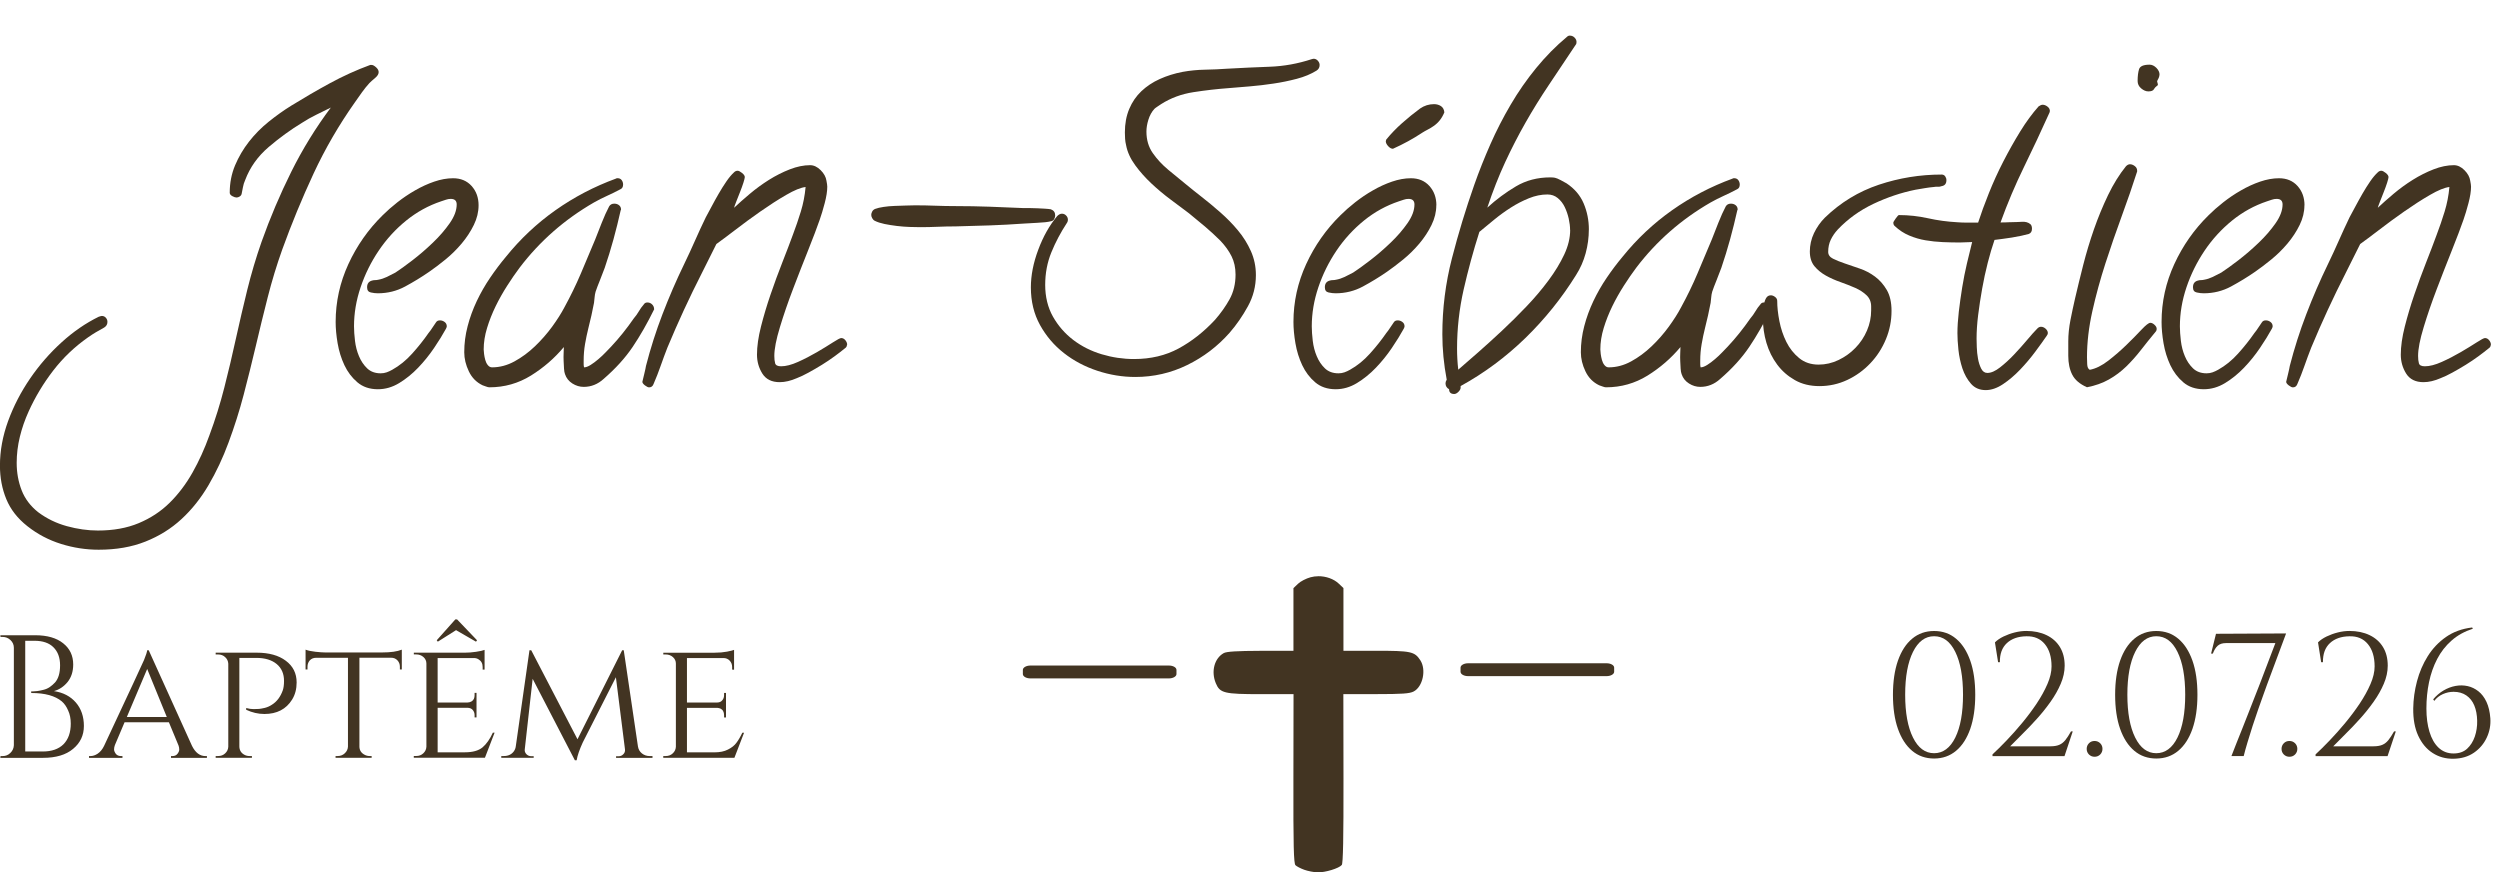 <?xml version="1.0" encoding="UTF-8"?><svg id="svg1" xmlns="http://www.w3.org/2000/svg" viewBox="0 0 582.61 203.3" fill="#423422"><path id="path1" d="M307.2,134.29c-.6,0-1.21.08-1.79.24-1.01.27-2.33.95-2.91,1.51l-1.07,1.02v14.61h-7.67c-5.49.02-7.92.17-8.57.53-2.19,1.21-3,4.29-1.85,7.03.96,2.3,1.95,2.54,10.51,2.54h7.6l-.03,19.68c-.03,15.69.07,19.78.48,20.18.28.28,1.2.76,2.06,1.07s2.26.58,3.13.6c1.8.03,4.95-.94,5.6-1.72.31-.37.42-6.26.4-20.17l-.03-19.65h7.6c6.14,0,7.83-.12,8.78-.61,2.15-1.11,2.99-5.1,1.55-7.29-1.34-2.03-2.17-2.2-10.38-2.2h-7.53v-14.61l-1.07-1.02c-1.19-1.13-3-1.76-4.82-1.75h0ZM106.11,144.35l-4.33,4.86.25.33,4.25-2.69,4.65,2.69.24-.33-4.65-4.86h-.41ZM.08,148.02l.04.41h.49c.71,0,1.32.25,1.84.74.52.49.78,1.09.78,1.8v22.7c-.03.71-.3,1.31-.82,1.8-.49.49-1.09.73-1.8.73H.12l-.04.41h9.96c2.99,0,5.32-.69,6.98-2.08,1.69-1.39,2.53-3.17,2.53-5.35s-.63-4.03-1.88-5.47c-1.25-1.44-2.95-2.33-5.1-2.65,1.25-.35,2.31-1.06,3.18-2.12.87-1.09,1.31-2.45,1.31-4.08,0-2.07-.78-3.71-2.33-4.94-1.55-1.25-3.73-1.88-6.53-1.88H.08ZM5.88,149.33h2.16c1.93,0,3.4.5,4.41,1.51,1.03,1.01,1.55,2.41,1.55,4.21s-.39,3.1-1.18,4c-.38.41-.79.76-1.22,1.06-.44.3-.93.52-1.47.65-.54.14-1.03.23-1.47.29-.44.05-.78.08-1.02.08h-.37v.37h.04c3.16,0,5.53.65,7.1,1.96.6.52,1.09,1.22,1.47,2.12.41.87.61,1.89.61,3.06,0,2.07-.57,3.67-1.71,4.82-1.14,1.12-2.75,1.67-4.82,1.67h-4.08v-25.8ZM71.21,151.41v4.61h.45v-.65c0-.57.18-1.06.53-1.47.38-.41.88-.61,1.51-.61h7.39v20.7c-.03.6-.27,1.12-.73,1.55-.46.44-1.02.65-1.67.65h-.49v.41h8.41v-.41h-.45c-.44,0-.83-.1-1.18-.29-.79-.41-1.2-1.03-1.22-1.88v-20.74h7.39c.6,0,1.09.2,1.47.61s.57.9.57,1.47v.65h.45v-4.61c-1.09.44-2.61.65-4.57.65h-13.31c-.49,0-1.24-.05-2.25-.16-.98-.11-1.74-.27-2.29-.49ZM112.93,151.45c-.38.16-1.05.31-2,.45-.93.14-1.78.2-2.57.2h-11.92v.41h.57c.65,0,1.21.2,1.67.61.46.41.69.91.69,1.51v19.39c-.03.6-.27,1.12-.74,1.55-.44.41-.98.61-1.63.61h-.57v.41h16.58l2.25-5.84h-.41c-.68,1.5-1.48,2.64-2.41,3.43-.93.76-2.29,1.14-4.08,1.14h-6.37v-10.37h7.06c.49.03.87.2,1.14.53.27.33.41.72.41,1.18v.53h.45v-5.72h-.45v.53c0,.3-.05.59-.16.86-.27.54-.78.83-1.51.86h-6.94v-10.37h8.45c.41,0,.76.1,1.06.29.65.38.98.98.98,1.8v.61h.45v-4.61ZM171.07,151.45c-.24.11-.79.24-1.63.41-.84.16-1.82.25-2.94.25h-11.92v.41h.57c.65,0,1.21.2,1.67.61s.69.91.69,1.51v19.39c-.03.6-.27,1.12-.74,1.55-.44.41-.98.61-1.63.61h-.57v.41h16.58l2.25-5.84h-.41c-.46.98-.93,1.77-1.39,2.37-.44.6-1.09,1.12-1.96,1.55-.84.44-1.89.65-3.14.65h-6.41v-10.37h7.1c.24.03.48.08.69.16.57.27.86.79.86,1.55v.53h.45v-5.72h-.45v.53c0,.49-.15.9-.45,1.22-.27.33-.68.49-1.22.49h-6.98v-10.37h8.49c.6,0,1.09.2,1.47.61s.57.9.57,1.47v.61l.45.04v-4.65ZM34.3,151.53c-.03.38-.27,1.14-.74,2.29-.24.6-3.35,7.27-9.31,20.01-.38.79-.87,1.39-1.47,1.8-.57.38-1.14.57-1.71.57h-.33v.41h7.8v-.41h-.33c-.54,0-.95-.18-1.22-.53-.27-.38-.41-.72-.41-1.02,0-.33.07-.67.2-1.02l2.25-5.31h10.33l2.25,5.43c.11.3.16.61.16.94,0,.3-.14.63-.41.98-.27.35-.67.53-1.18.53h-.33v.41h8.37v-.41h-.33c-1.31,0-2.35-.79-3.14-2.37l-10.09-22.29h-.37ZM123.39,151.53l-3.18,22.33c-.05.49-.22.91-.49,1.27-.54.71-1.31,1.06-2.29,1.06h-.61v.41h7.55v-.37h-.57c-.44,0-.82-.16-1.14-.49-.3-.33-.42-.69-.37-1.1l1.84-16.45,9.84,18.99h.41c.19-1.12.67-2.5,1.43-4.16l7.72-15.19,2.12,16.82c.05.44-.08.82-.41,1.14-.3.3-.65.45-1.06.45h-.61v.37h8.49v-.41h-.61c-.71,0-1.32-.2-1.84-.61s-.83-.95-.94-1.63l-3.31-22.42h-.37l-10.41,20.74-10.78-20.74h-.41ZM50.26,152.11v.41h.57c.65,0,1.2.2,1.63.61.46.41.71.93.74,1.55v19.35c-.03.6-.27,1.12-.74,1.55-.44.41-.98.61-1.63.61h-.57v.41h8.45v-.41h-.57c-.44,0-.83-.1-1.18-.29-.76-.41-1.16-1.05-1.18-1.92v-20.66h3.96c2.01,0,3.59.48,4.74,1.43,1.14.95,1.71,2.26,1.71,3.92,0,.93-.1,1.66-.29,2.21-.54,1.52-1.39,2.64-2.53,3.35-.49.33-1.03.57-1.63.73-.6.14-1.06.22-1.39.25-.33.03-.75.04-1.27.04s-1.09-.08-1.71-.25v.41c1.39.65,2.8.98,4.25.98,2.91,0,5.06-1.12,6.45-3.35.71-1.14,1.06-2.48,1.06-4,0-2.12-.84-3.81-2.53-5.06-1.66-1.25-3.92-1.88-6.78-1.88h-9.55ZM342.14,154.57c-.98,0-1.77.46-1.77,1.02v.96c0,.57.79,1.02,1.77,1.02h32.26c.98,0,1.77-.46,1.77-1.02v-.96c0-.57-.79-1.02-1.77-1.02h-32.26ZM240.14,155.1c-.98,0-1.77.46-1.77,1.02v.96c0,.57.79,1.02,1.77,1.02h32.26c.98,0,1.77-.46,1.77-1.02v-.96c0-.57-.79-1.02-1.77-1.02h-32.26ZM34.3,155.9l4.57,11.19h-9.31l4.74-11.19Z"/><g id="text1-8-8" isolation="isolate"><g isolation="isolate"><path d="M88.24,16.84c0,.43-.28.88-.84,1.35-.56.46-.99.85-1.3,1.16-.62.68-1.21,1.41-1.76,2.18-.56.77-1.11,1.56-1.67,2.37-3.71,5.26-6.91,10.78-9.6,16.56-2.69,5.79-5.12,11.68-7.29,17.68-1.3,3.65-2.43,7.36-3.39,11.14-.96,3.77-1.89,7.56-2.78,11.37-.9,3.81-1.84,7.59-2.83,11.37-.99,3.77-2.17,7.48-3.53,11.14-1.3,3.53-2.85,6.82-4.64,9.88-1.79,3.06-3.9,5.71-6.31,7.93-2.41,2.23-5.21,3.97-8.4,5.24-3.19,1.27-6.82,1.9-10.9,1.9-2.97,0-5.89-.45-8.77-1.35-2.88-.9-5.49-2.27-7.84-4.13-2.29-1.8-3.93-3.9-4.92-6.31-.99-2.41-1.48-5.01-1.48-7.8,0-3.47.64-6.93,1.9-10.39,1.27-3.47,2.97-6.76,5.1-9.88,2.13-3.12,4.58-5.94,7.33-8.44,2.75-2.51,5.65-4.5,8.68-5.99.37-.12.62-.19.74-.19.37,0,.68.14.93.42.25.28.37.6.37.97,0,.56-.25.99-.74,1.3-.68.37-1.33.74-1.95,1.11-.62.37-1.24.77-1.86,1.21-3.09,2.17-5.78,4.73-8.07,7.7-2.29,2.97-4.21,6.16-5.75,9.56-.87,1.92-1.55,3.88-2.04,5.89-.49,2.01-.74,4.04-.74,6.08,0,2.29.39,4.42,1.16,6.4.77,1.98,2.06,3.68,3.85,5.1,1.98,1.48,4.21,2.57,6.68,3.25,2.48.68,4.89,1.02,7.24,1.02,3.59,0,6.76-.57,9.51-1.72,2.75-1.15,5.15-2.72,7.19-4.73,2.04-2.01,3.82-4.36,5.34-7.05,1.52-2.69,2.83-5.58,3.94-8.68,1.36-3.65,2.52-7.36,3.48-11.14.96-3.77,1.86-7.56,2.69-11.37.84-3.8,1.72-7.59,2.65-11.37.93-3.77,2.04-7.52,3.34-11.23,1.98-5.57,4.28-11,6.91-16.29,2.63-5.29,5.71-10.29,9.23-14.99-1.11.56-2.24,1.11-3.39,1.67-1.15.56-2.24,1.18-3.29,1.86-2.66,1.61-5.26,3.5-7.8,5.66-2.54,2.17-4.36,4.73-5.48,7.7-.25.56-.42,1.1-.51,1.62-.09.53-.2,1.07-.32,1.62-.06.25-.22.45-.46.6-.25.16-.5.23-.74.23s-.57-.11-.97-.32c-.4-.22-.6-.48-.6-.79,0-2.29.42-4.42,1.25-6.4.84-1.98,1.92-3.82,3.25-5.52,1.33-1.7,2.86-3.25,4.59-4.64,1.73-1.39,3.49-2.65,5.29-3.76,2.91-1.79,5.89-3.53,8.96-5.2s6.2-3.09,9.42-4.27h.28c.31,0,.66.19,1.07.56.4.37.6.74.6,1.11Z"/><path d="M111.53,47.84c0,1.55-.37,3.08-1.11,4.59-.74,1.52-1.69,2.96-2.83,4.32-1.15,1.36-2.4,2.6-3.76,3.71-1.36,1.11-2.63,2.07-3.81,2.88-1.79,1.24-3.67,2.38-5.61,3.43-1.95,1.05-4.07,1.58-6.36,1.58-.5,0-1.04-.06-1.62-.19-.59-.12-.88-.52-.88-1.21,0-.87.4-1.39,1.21-1.58.19-.06.4-.09.65-.09s.49-.03.74-.09c.68-.12,1.35-.34,2-.65.65-.31,1.31-.65,2-1.02,1.05-.68,2.38-1.64,3.99-2.88,1.61-1.24,3.19-2.6,4.73-4.08,1.55-1.48,2.86-3,3.94-4.55,1.08-1.55,1.62-3,1.62-4.36,0-.87-.46-1.3-1.39-1.3-.37,0-.74.06-1.11.19-.37.12-.74.25-1.11.37-2.97.99-5.69,2.49-8.17,4.5-2.48,2.01-4.61,4.35-6.4,7.01-1.8,2.66-3.2,5.51-4.22,8.54-1.02,3.03-1.53,6.06-1.53,9.09,0,.99.08,2.12.23,3.39.15,1.27.46,2.46.93,3.57.46,1.11,1.1,2.06,1.9,2.83.8.77,1.86,1.16,3.16,1.16.49,0,.96-.08,1.39-.23.43-.16.87-.35,1.3-.6,1.67-.93,3.22-2.18,4.64-3.76,1.42-1.58,2.69-3.17,3.8-4.78.31-.37.6-.77.88-1.21.28-.43.57-.87.88-1.3.19-.31.49-.46.93-.46.37,0,.73.12,1.07.37.34.25.51.59.51,1.02,0,.12-.06.31-.19.56-.74,1.36-1.67,2.86-2.78,4.5-1.11,1.64-2.35,3.17-3.71,4.59-1.36,1.42-2.83,2.61-4.41,3.57-1.58.96-3.23,1.44-4.97,1.44-1.92,0-3.51-.54-4.78-1.62-1.27-1.08-2.27-2.41-3.02-3.99-.74-1.58-1.27-3.28-1.58-5.1-.31-1.82-.46-3.48-.46-4.96,0-4.7.99-9.2,2.97-13.5,1.98-4.3,4.64-8.09,7.98-11.37.99-.99,2.13-2,3.43-3.02,1.3-1.02,2.68-1.95,4.13-2.78,1.45-.84,2.94-1.52,4.45-2.04,1.52-.52,2.98-.79,4.41-.79,1.79,0,3.23.6,4.32,1.81,1.08,1.21,1.62,2.71,1.62,4.5Z"/><path d="M152.46,72.06c-1.61,3.28-3.28,6.2-5.01,8.77-1.73,2.57-3.99,5.06-6.77,7.47-1.36,1.24-2.91,1.86-4.64,1.86-.93,0-1.81-.26-2.65-.79-.83-.53-1.41-1.25-1.72-2.18-.12-.31-.2-.74-.23-1.3-.03-.56-.06-1.14-.09-1.76-.03-.62-.03-1.22,0-1.81.03-.59.05-1.07.05-1.44-2.17,2.6-4.72,4.81-7.66,6.64-2.94,1.82-6.17,2.74-9.7,2.74-.19,0-.45-.06-.79-.19-.34-.12-.6-.22-.79-.28-1.42-.68-2.49-1.76-3.2-3.25-.71-1.48-1.07-2.97-1.07-4.45,0-2.04.26-4.07.79-6.08.52-2.01,1.24-3.96,2.13-5.85.9-1.89,1.93-3.7,3.11-5.43,1.17-1.73,2.41-3.37,3.71-4.92,3.34-4.14,7.18-7.75,11.51-10.81,4.33-3.06,9.03-5.52,14.11-7.38.06-.06.19-.09.37-.09.43,0,.76.16.97.46.22.31.32.65.32,1.02,0,.56-.22.93-.65,1.11-1.05.56-2.09,1.07-3.11,1.53-1.02.46-2.03.97-3.02,1.53-6.87,3.96-12.65,9.03-17.35,15.22-.93,1.24-1.89,2.63-2.88,4.18-.99,1.55-1.89,3.14-2.69,4.78-.8,1.64-1.47,3.33-2,5.06-.53,1.73-.79,3.4-.79,5.01,0,.25.03.6.09,1.07.06.46.15.93.28,1.39.12.46.32.87.6,1.21.28.34.6.51.97.51,1.79,0,3.54-.46,5.24-1.39,1.7-.93,3.29-2.1,4.78-3.53,1.48-1.42,2.81-2.94,3.99-4.55,1.17-1.61,2.13-3.12,2.88-4.55,1.42-2.6,2.69-5.21,3.81-7.84,1.11-2.63,2.23-5.27,3.34-7.93.43-1.11.94-2.41,1.53-3.9.59-1.48,1.16-2.75,1.72-3.81.25-.43.65-.65,1.21-.65.43,0,.8.12,1.11.37.31.25.46.59.46,1.02l-.09.19c-.5,2.23-1.05,4.47-1.67,6.73-.62,2.26-1.3,4.47-2.04,6.64-.31.87-.68,1.83-1.11,2.88-.43,1.05-.77,1.95-1.02,2.69-.12.43-.2.87-.23,1.3-.03.43-.08.87-.14,1.3-.19.99-.39,1.96-.6,2.92-.22.96-.45,1.93-.7,2.92-.31,1.24-.57,2.49-.79,3.76-.22,1.27-.32,2.55-.32,3.85v.84c0,.25.03.5.09.74.43,0,.94-.19,1.53-.56.59-.37,1.19-.82,1.81-1.35.62-.52,1.19-1.07,1.72-1.62.52-.56.94-.99,1.25-1.3,1.86-1.98,3.62-4.18,5.29-6.59.43-.49.82-1.04,1.16-1.62.34-.59.73-1.13,1.16-1.62.19-.31.46-.46.84-.46.43,0,.8.15,1.11.46.31.31.46.68.46,1.11Z"/><path d="M197.38,80.32c0,.37-.16.65-.46.84-.68.56-1.48,1.18-2.41,1.86-.93.68-1.92,1.35-2.97,2-1.05.65-2.09,1.25-3.11,1.81-1.02.56-1.93.99-2.74,1.3-1.42.62-2.75.93-3.99.93-1.86,0-3.2-.67-4.04-2-.83-1.33-1.25-2.8-1.25-4.41,0-1.92.31-4.1.93-6.54.62-2.44,1.36-4.93,2.23-7.47.87-2.54,1.78-5.03,2.74-7.47.96-2.44,1.78-4.59,2.46-6.45.68-1.79,1.3-3.6,1.86-5.43.56-1.82.93-3.73,1.11-5.71-1.11.12-2.63.74-4.55,1.86-1.92,1.11-3.91,2.4-5.99,3.85-2.07,1.45-4.04,2.89-5.89,4.32-1.86,1.42-3.31,2.51-4.36,3.25l-3.34,6.68c-1.48,2.91-2.89,5.8-4.22,8.68-1.33,2.88-2.61,5.8-3.85,8.77-.56,1.42-1.08,2.85-1.58,4.27-.5,1.42-1.05,2.85-1.67,4.27-.19.49-.53.74-1.02.74-.25,0-.57-.15-.97-.46-.4-.31-.6-.59-.6-.83,0-.06.05-.26.14-.6.09-.34.19-.73.28-1.16.09-.43.19-.83.28-1.21.09-.37.14-.62.14-.74,1.05-4.08,2.33-8.1,3.85-12.06,1.52-3.96,3.2-7.86,5.06-11.69.87-1.79,1.7-3.6,2.51-5.43.8-1.82,1.64-3.63,2.51-5.43.37-.68.82-1.52,1.35-2.51.52-.99,1.08-2,1.67-3.02.59-1.02,1.19-1.98,1.81-2.88.62-.9,1.21-1.59,1.76-2.09.25-.25.52-.37.84-.37.25,0,.59.17,1.02.51.43.34.65.67.65.97,0,.19-.11.62-.32,1.3-.22.68-.48,1.41-.79,2.18-.31.77-.6,1.52-.88,2.23-.28.71-.45,1.19-.51,1.44,1.05-.99,2.27-2.07,3.67-3.25,1.39-1.17,2.88-2.26,4.45-3.25,1.58-.99,3.2-1.81,4.87-2.46,1.67-.65,3.25-.97,4.73-.97.87,0,1.68.39,2.46,1.16.77.77,1.22,1.59,1.35,2.46.12.62.19,1.08.19,1.39,0,1.05-.2,2.34-.6,3.85-.4,1.52-.79,2.8-1.16,3.85-.62,1.8-1.52,4.16-2.69,7.1-1.18,2.94-2.35,5.96-3.53,9.05-1.18,3.09-2.2,6.06-3.06,8.91-.87,2.85-1.3,5.07-1.3,6.68,0,.68.06,1.25.19,1.72.12.46.59.7,1.39.7,1.11,0,2.43-.34,3.94-1.02,1.52-.68,2.98-1.44,4.41-2.27,1.42-.83,2.66-1.59,3.71-2.27,1.05-.68,1.7-1.02,1.95-1.02.37,0,.7.17.97.51.28.34.42.7.42,1.07Z"/><path d="M245.91,50.16c0,.31-.08.6-.23.88-.16.28-.39.45-.7.51-.74.19-1.79.31-3.16.37-1.36.06-2.48.12-3.34.19-2.6.19-5.21.32-7.84.42-2.63.09-5.28.17-7.93.23-1.42,0-2.82.03-4.18.09-1.36.06-2.72.09-4.08.09-.68,0-1.5-.01-2.46-.05-.96-.03-1.95-.11-2.97-.23-1.02-.12-1.98-.28-2.88-.46-.9-.19-1.66-.43-2.27-.74-.25-.12-.45-.32-.6-.6-.16-.28-.23-.54-.23-.79s.08-.51.23-.79c.15-.28.39-.48.7-.6.49-.19,1.14-.34,1.95-.46.8-.12,1.65-.2,2.55-.23.9-.03,1.78-.06,2.64-.09.87-.03,1.58-.05,2.13-.05,1.61,0,3.19.03,4.73.09,1.55.06,3.12.09,4.73.09,2.66,0,5.29.05,7.89.14s5.23.2,7.89.32h1.53c.59,0,1.17.02,1.76.05.59.03,1.16.06,1.72.09.56.03,1.02.08,1.39.14.68.25,1.02.71,1.02,1.39Z"/><path d="M307.53,15.17c0,.56-.25.99-.74,1.3-1.3.8-2.83,1.44-4.59,1.9s-3.57.84-5.43,1.11c-1.86.28-3.7.5-5.52.65-1.82.16-3.51.29-5.06.42-2.6.19-5.29.5-8.07.93-2.78.43-5.29,1.36-7.52,2.78-.19.12-.46.31-.84.56-.37.25-.62.43-.74.56-.62.68-1.08,1.52-1.39,2.51-.31.99-.46,1.92-.46,2.78,0,1.92.49,3.59,1.48,5.01.99,1.42,2.2,2.72,3.62,3.9,1.3,1.05,2.58,2.1,3.85,3.16,1.27,1.05,2.58,2.1,3.94,3.16,1.42,1.11,2.88,2.32,4.36,3.62s2.85,2.69,4.08,4.18c1.24,1.48,2.24,3.09,3.02,4.83.77,1.73,1.16,3.59,1.16,5.57,0,2.6-.62,5.03-1.86,7.28-1.24,2.26-2.66,4.32-4.27,6.17-2.79,3.16-6.08,5.66-9.88,7.52-3.8,1.86-7.84,2.78-12.11,2.78-2.97,0-5.91-.48-8.82-1.44-2.91-.96-5.51-2.33-7.8-4.13-2.29-1.79-4.15-3.97-5.57-6.54-1.42-2.57-2.13-5.49-2.13-8.77,0-2.78.57-5.71,1.72-8.77,1.14-3.06,2.61-5.68,4.41-7.84.37-.37.74-.56,1.11-.56s.7.14.97.42c.28.28.42.6.42.97,0,.31-.09.59-.28.84-1.42,2.17-2.61,4.42-3.57,6.77-.96,2.35-1.44,4.89-1.44,7.61s.6,5.24,1.81,7.38c1.21,2.13,2.78,3.94,4.73,5.43,1.95,1.48,4.16,2.6,6.64,3.34,2.47.74,4.98,1.11,7.52,1.11,3.9,0,7.36-.82,10.39-2.46,3.03-1.64,5.85-3.85,8.45-6.64,1.36-1.55,2.51-3.16,3.43-4.83s1.39-3.59,1.39-5.75c0-1.61-.31-3.03-.93-4.27-.62-1.24-1.48-2.44-2.6-3.62-1.18-1.17-2.37-2.27-3.57-3.29-1.21-1.02-2.46-2.06-3.76-3.11-1.24-.93-2.65-1.98-4.22-3.16-1.58-1.17-3.08-2.43-4.5-3.76-1.42-1.33-2.69-2.75-3.8-4.27-1.11-1.52-1.83-3.08-2.13-4.69-.12-.49-.2-.99-.23-1.48-.03-.49-.05-.99-.05-1.48,0-2.04.34-3.87,1.02-5.48.68-1.61,1.62-2.98,2.83-4.13,1.21-1.14,2.63-2.09,4.27-2.83,1.64-.74,3.42-1.3,5.34-1.67,1.73-.31,3.46-.48,5.2-.51,1.73-.03,3.46-.11,5.2-.23,3.34-.19,6.65-.34,9.93-.46,3.28-.12,6.53-.71,9.74-1.76.06,0,.12-.01.19-.05.06-.03.15-.05.28-.05.37,0,.7.16.97.46.28.31.42.65.42,1.02Z"/><path d="M334.72,47.84c0,1.55-.37,3.08-1.11,4.59-.74,1.52-1.69,2.96-2.83,4.32-1.15,1.36-2.4,2.6-3.76,3.71-1.36,1.11-2.63,2.07-3.8,2.88-1.79,1.24-3.67,2.38-5.61,3.43-1.95,1.05-4.07,1.58-6.36,1.58-.5,0-1.04-.06-1.62-.19-.59-.12-.88-.52-.88-1.21,0-.87.4-1.39,1.21-1.58.19-.06.4-.09.65-.09s.49-.03.74-.09c.68-.12,1.35-.34,2-.65.65-.31,1.31-.65,2-1.02,1.05-.68,2.38-1.64,3.99-2.88,1.61-1.24,3.19-2.6,4.73-4.08,1.55-1.48,2.86-3,3.94-4.55,1.08-1.55,1.62-3,1.62-4.36,0-.87-.46-1.3-1.39-1.3-.37,0-.74.06-1.11.19-.37.12-.74.25-1.11.37-2.97.99-5.69,2.49-8.17,4.5-2.47,2.01-4.61,4.35-6.4,7.01-1.79,2.66-3.2,5.51-4.22,8.54-1.02,3.03-1.53,6.06-1.53,9.09,0,.99.08,2.12.23,3.39.15,1.27.46,2.46.93,3.57.46,1.11,1.1,2.06,1.9,2.83.8.77,1.86,1.16,3.16,1.16.5,0,.96-.08,1.39-.23.43-.16.87-.35,1.3-.6,1.67-.93,3.22-2.18,4.64-3.76,1.42-1.58,2.69-3.17,3.8-4.78.31-.37.6-.77.88-1.21.28-.43.57-.87.88-1.3.19-.31.49-.46.93-.46.37,0,.73.12,1.07.37.34.25.51.59.51,1.02,0,.12-.06.31-.19.56-.74,1.36-1.67,2.86-2.78,4.5-1.11,1.64-2.35,3.17-3.71,4.59-1.36,1.42-2.83,2.61-4.41,3.57-1.58.96-3.23,1.44-4.96,1.44-1.92,0-3.51-.54-4.78-1.62-1.27-1.08-2.27-2.41-3.02-3.99-.74-1.58-1.27-3.28-1.58-5.1-.31-1.82-.46-3.48-.46-4.96,0-4.7.99-9.2,2.97-13.5,1.98-4.3,4.64-8.09,7.98-11.37.99-.99,2.13-2,3.43-3.02,1.3-1.02,2.67-1.95,4.13-2.78,1.45-.84,2.94-1.52,4.45-2.04,1.52-.52,2.98-.79,4.41-.79,1.79,0,3.23.6,4.32,1.81,1.08,1.21,1.62,2.71,1.62,4.5ZM336.58,26.22c-.56,1.36-1.39,2.41-2.5,3.16-.43.31-.87.57-1.3.79-.43.22-.9.48-1.39.79-2.04,1.36-4.3,2.6-6.77,3.71-.37,0-.74-.2-1.11-.6-.37-.4-.56-.79-.56-1.16,0-.06.01-.12.05-.19.03-.06.05-.12.05-.19,1.11-1.36,2.35-2.65,3.71-3.85,1.36-1.21,2.75-2.33,4.18-3.39.99-.68,2.07-1.02,3.25-1.02.62,0,1.16.16,1.62.46.46.31.73.8.79,1.48Z"/><path d="M370.27,53.5c0,1.86-.25,3.7-.74,5.52-.5,1.83-1.24,3.51-2.23,5.06-3.34,5.38-7.29,10.29-11.83,14.71-4.55,4.42-9.57,8.15-15.08,11.18v.37c0,.31-.17.63-.51.97-.34.34-.67.51-.97.51-.8,0-1.21-.37-1.21-1.11-.56-.31-.83-.77-.83-1.39,0-.25.09-.53.28-.84-.68-3.59-1.02-7.11-1.02-10.58,0-6,.74-11.89,2.23-17.68,1.49-5.78,3.22-11.49,5.2-17.12,1.11-3.16,2.37-6.31,3.76-9.47,1.39-3.16,2.97-6.23,4.73-9.23,1.76-3,3.74-5.85,5.94-8.54,2.2-2.69,4.59-5.12,7.19-7.28.19-.19.4-.28.65-.28.43,0,.8.15,1.11.46.31.31.46.65.46,1.02,0,.31-.06.53-.19.65-2.23,3.34-4.32,6.47-6.26,9.37-1.95,2.91-3.76,5.83-5.43,8.77-1.67,2.94-3.25,6-4.73,9.19-1.48,3.19-2.88,6.73-4.18,10.63,2.1-1.92,4.33-3.57,6.68-4.96,2.35-1.39,5.01-2.09,7.98-2.09.49,0,.87.03,1.11.09.31.06.76.25,1.35.56.59.31,1.04.56,1.35.74,1.86,1.24,3.19,2.8,3.99,4.69.8,1.89,1.21,3.91,1.21,6.08ZM365.9,53.59c0-.8-.11-1.69-.32-2.65-.22-.96-.53-1.86-.93-2.69-.4-.83-.94-1.53-1.62-2.09-.68-.56-1.48-.84-2.41-.84-1.42,0-2.86.29-4.31.88-1.46.59-2.86,1.31-4.22,2.18-1.36.87-2.66,1.81-3.9,2.83-1.24,1.02-2.38,1.96-3.43,2.83-1.42,4.45-2.64,8.94-3.67,13.46-1.02,4.52-1.53,9.09-1.53,13.73,0,1.61.09,3.25.28,4.92,1.3-1.11,2.84-2.46,4.64-4.04,1.79-1.58,3.65-3.26,5.57-5.06,1.92-1.79,3.82-3.68,5.71-5.66,1.89-1.98,3.59-3.99,5.1-6.03,1.52-2.04,2.74-4.05,3.67-6.03.93-1.98,1.39-3.9,1.39-5.75Z"/><path d="M412.68,72.06c-1.61,3.28-3.28,6.2-5.01,8.77-1.73,2.57-3.99,5.06-6.78,7.47-1.36,1.24-2.91,1.86-4.64,1.86-.93,0-1.81-.26-2.64-.79-.84-.53-1.41-1.25-1.72-2.18-.12-.31-.2-.74-.23-1.3-.03-.56-.06-1.14-.09-1.76-.03-.62-.03-1.22,0-1.81.03-.59.05-1.07.05-1.44-2.17,2.6-4.72,4.81-7.66,6.64-2.94,1.82-6.17,2.74-9.7,2.74-.19,0-.45-.06-.79-.19-.34-.12-.6-.22-.79-.28-1.42-.68-2.49-1.76-3.2-3.25-.71-1.48-1.07-2.97-1.07-4.45,0-2.04.26-4.07.79-6.08.52-2.01,1.24-3.96,2.13-5.85.9-1.89,1.93-3.7,3.11-5.43,1.17-1.73,2.41-3.37,3.71-4.92,3.34-4.14,7.18-7.75,11.51-10.81,4.33-3.06,9.03-5.52,14.11-7.38.06-.06.19-.09.37-.09.43,0,.76.16.97.46.22.31.33.65.33,1.02,0,.56-.22.93-.65,1.11-1.05.56-2.09,1.07-3.11,1.53-1.02.46-2.03.97-3.02,1.53-6.87,3.96-12.65,9.03-17.35,15.22-.93,1.24-1.89,2.63-2.88,4.18-.99,1.55-1.89,3.14-2.69,4.78-.8,1.64-1.47,3.33-2,5.06-.53,1.73-.79,3.4-.79,5.01,0,.25.03.6.09,1.07.06.46.15.93.28,1.39.12.46.32.87.6,1.21.28.34.6.51.97.51,1.79,0,3.54-.46,5.24-1.39,1.7-.93,3.29-2.1,4.78-3.53,1.49-1.42,2.81-2.94,3.99-4.55,1.17-1.61,2.13-3.12,2.88-4.55,1.42-2.6,2.69-5.21,3.8-7.84,1.11-2.63,2.23-5.27,3.34-7.93.43-1.11.94-2.41,1.53-3.9.59-1.48,1.16-2.75,1.72-3.81.25-.43.65-.65,1.21-.65.43,0,.8.12,1.11.37.31.25.46.59.46,1.02l-.09.19c-.5,2.23-1.05,4.47-1.67,6.73-.62,2.26-1.3,4.47-2.04,6.64-.31.87-.68,1.83-1.11,2.88-.43,1.05-.77,1.95-1.02,2.69-.12.43-.2.87-.23,1.3-.03.43-.08.87-.14,1.3-.19.99-.39,1.96-.6,2.92-.22.96-.45,1.93-.7,2.92-.31,1.24-.57,2.49-.79,3.76-.22,1.27-.33,2.55-.33,3.85v.84c0,.25.03.5.09.74.43,0,.94-.19,1.53-.56.59-.37,1.19-.82,1.81-1.35.62-.52,1.19-1.07,1.72-1.62.53-.56.94-.99,1.25-1.3,1.86-1.98,3.62-4.18,5.29-6.59.43-.49.82-1.04,1.16-1.62.34-.59.73-1.13,1.16-1.62.19-.31.46-.46.84-.46.43,0,.8.15,1.11.46.31.31.46.68.46,1.11Z"/><path d="M453.6,41.99c0,.8-.37,1.27-1.11,1.39-.31.12-.6.17-.88.14-.28-.03-.57-.01-.88.05-.74.06-1.47.16-2.18.28-.71.12-1.44.25-2.18.37-3.34.68-6.6,1.78-9.79,3.29-3.19,1.52-5.96,3.51-8.31,5.99-.68.74-1.22,1.53-1.62,2.37-.4.84-.6,1.78-.6,2.83,0,.68.37,1.21,1.11,1.58.74.37,1.65.74,2.74,1.11,1.08.37,2.26.77,3.53,1.21,1.27.43,2.44,1.05,3.53,1.86,1.08.8,2,1.84,2.74,3.11.74,1.27,1.11,2.89,1.11,4.87,0,2.29-.43,4.49-1.3,6.59-.87,2.1-2.07,3.98-3.62,5.61-1.55,1.64-3.34,2.94-5.38,3.9-2.04.96-4.21,1.44-6.5,1.44-2.17,0-4.07-.46-5.71-1.39-1.64-.93-3.02-2.13-4.13-3.62s-1.95-3.17-2.51-5.06c-.56-1.89-.83-3.82-.83-5.8,0-.37.01-.85.05-1.44.03-.59.09-1.16.19-1.72s.26-1.05.51-1.48c.25-.43.62-.65,1.11-.65.31,0,.63.12.97.37.34.25.51.56.51.93,0,1.42.17,3,.51,4.73.34,1.73.88,3.34,1.62,4.83s1.73,2.74,2.97,3.76c1.24,1.02,2.75,1.53,4.55,1.53,1.61,0,3.16-.36,4.64-1.07,1.48-.71,2.8-1.65,3.94-2.83,1.14-1.17,2.04-2.52,2.69-4.04.65-1.52.97-3.08.97-4.69v-.93c0-1.05-.36-1.92-1.07-2.6-.71-.68-1.59-1.25-2.64-1.72-1.05-.46-2.2-.91-3.43-1.35-1.24-.43-2.38-.94-3.43-1.53-1.05-.59-1.93-1.31-2.65-2.18-.71-.87-1.07-2.01-1.07-3.43s.32-2.91.97-4.27c.65-1.36,1.5-2.57,2.55-3.62,3.65-3.53,7.84-6.08,12.57-7.66,4.73-1.58,9.61-2.37,14.62-2.37.37,0,.65.14.84.42s.28.57.28.88Z"/><path d="M477.73,25.75c0,.12-.02.22-.05.28-.03.06-.05.12-.05.19-1.92,4.27-3.9,8.49-5.94,12.67-2.04,4.18-3.87,8.49-5.48,12.95.68,0,1.33-.01,1.95-.05.62-.03,1.27-.05,1.95-.05.31,0,.66-.01,1.07-.05.4-.03.77,0,1.11.09.34.09.63.25.88.46.25.22.37.57.37,1.07,0,.62-.25,1.02-.74,1.21-.43.12-1.01.26-1.72.42-.71.15-1.45.29-2.23.42-.77.12-1.52.23-2.23.32-.71.09-1.31.17-1.81.23-.56,1.61-1.08,3.39-1.58,5.34-.5,1.95-.93,3.96-1.3,6.03-.37,2.07-.68,4.12-.93,6.12-.25,2.01-.37,3.85-.37,5.52,0,.43.01,1.1.05,2,.03.9.12,1.78.28,2.65.15.87.4,1.64.74,2.32.34.68.82,1.02,1.44,1.02.87,0,1.86-.43,2.97-1.3,1.11-.87,2.21-1.87,3.29-3.02,1.08-1.14,2.1-2.29,3.06-3.43.96-1.14,1.75-2.03,2.37-2.64.25-.25.52-.37.83-.37.37,0,.73.16,1.07.46.34.31.51.65.51,1.02,0,.19-.09.4-.28.65-.68.99-1.56,2.21-2.64,3.67-1.08,1.45-2.26,2.85-3.53,4.18-1.27,1.33-2.6,2.46-3.99,3.39-1.39.93-2.74,1.39-4.04,1.39-1.42,0-2.57-.5-3.43-1.48-.87-.99-1.53-2.18-2-3.57-.46-1.39-.77-2.85-.93-4.36-.16-1.52-.23-2.8-.23-3.85,0-1.48.11-3.16.32-5.01.22-1.86.48-3.74.79-5.66.31-1.92.68-3.79,1.11-5.61.43-1.82.84-3.48,1.21-4.96-.5,0-.97.02-1.44.05-.46.03-.94.05-1.44.05-1.3,0-2.63-.03-3.99-.09-1.36-.06-2.69-.2-3.99-.42-1.3-.22-2.57-.59-3.8-1.11-1.24-.52-2.35-1.25-3.34-2.18-.25-.19-.37-.46-.37-.83,0-.12.19-.45.56-.97.37-.52.62-.79.74-.79,2.29,0,4.55.25,6.77.74,2.23.5,4.49.8,6.78.93.74.06,1.5.09,2.27.09h2.64c.68-2.1,1.52-4.39,2.51-6.87.99-2.47,2.1-4.92,3.34-7.33,1.24-2.41,2.55-4.75,3.94-7.01,1.39-2.26,2.83-4.22,4.32-5.89.37-.25.68-.37.93-.37.37,0,.74.14,1.11.42s.56.6.56.97Z"/><path d="M502.6,76.61c0,.31-.09.56-.28.74-1.18,1.42-2.31,2.83-3.39,4.22-1.08,1.39-2.23,2.68-3.43,3.85-1.21,1.17-2.55,2.18-4.04,3.02-1.48.84-3.19,1.44-5.1,1.81-1.67-.74-2.82-1.72-3.43-2.92-.62-1.21-.93-2.68-.93-4.41v-3.34c0-1.61.17-3.28.51-5.01.34-1.73.7-3.4,1.07-5.01.56-2.41,1.19-5.01,1.9-7.8.71-2.78,1.54-5.55,2.5-8.31.96-2.75,2.06-5.41,3.29-7.98,1.24-2.57,2.63-4.81,4.18-6.73.31-.31.62-.46.93-.46.37,0,.74.14,1.11.42s.56.64.56,1.07v.19c-1.05,3.28-2.24,6.73-3.57,10.35-1.33,3.62-2.6,7.3-3.81,11.04-1.21,3.74-2.23,7.47-3.06,11.18-.83,3.71-1.25,7.3-1.25,10.77,0,.37.01.9.05,1.58.03.68.23,1.11.6,1.3,1.36-.25,2.8-.96,4.32-2.13,1.51-1.17,2.94-2.41,4.27-3.71,1.33-1.3,2.49-2.47,3.48-3.53.99-1.05,1.67-1.58,2.04-1.58.31,0,.63.15.97.46.34.31.51.62.51.93ZM503.25,17.4c0,.37-.16.81-.46,1.3l-.09.28c.12.37.19.65.19.84-.43.31-.74.64-.93.97-.19.34-.62.51-1.3.51-.56,0-1.11-.23-1.67-.7-.56-.46-.83-1.04-.83-1.72,0-1.11.11-2.03.33-2.74.22-.71,1.04-1.07,2.46-1.07.56,0,1.08.25,1.58.74.49.5.74,1.02.74,1.58Z"/><path d="M537.03,47.84c0,1.55-.37,3.08-1.11,4.59-.74,1.52-1.69,2.96-2.83,4.32-1.15,1.36-2.4,2.6-3.76,3.71-1.36,1.11-2.63,2.07-3.8,2.88-1.79,1.24-3.67,2.38-5.61,3.43-1.95,1.05-4.07,1.58-6.36,1.58-.5,0-1.04-.06-1.62-.19-.59-.12-.88-.52-.88-1.21,0-.87.4-1.39,1.21-1.58.19-.06.4-.09.65-.09s.49-.03.74-.09c.68-.12,1.35-.34,2-.65.65-.31,1.31-.65,2-1.02,1.05-.68,2.38-1.64,3.99-2.88,1.61-1.24,3.19-2.6,4.73-4.08,1.55-1.48,2.86-3,3.94-4.55,1.08-1.55,1.62-3,1.62-4.36,0-.87-.46-1.3-1.39-1.3-.37,0-.74.06-1.11.19-.37.12-.74.25-1.11.37-2.97.99-5.69,2.49-8.17,4.5-2.47,2.01-4.61,4.35-6.4,7.01-1.79,2.66-3.2,5.51-4.22,8.54-1.02,3.03-1.53,6.06-1.53,9.09,0,.99.08,2.12.23,3.39.15,1.27.46,2.46.93,3.57.46,1.11,1.1,2.06,1.9,2.83.8.77,1.86,1.16,3.16,1.16.5,0,.96-.08,1.39-.23.43-.16.87-.35,1.3-.6,1.67-.93,3.22-2.18,4.64-3.76,1.42-1.58,2.69-3.17,3.8-4.78.31-.37.6-.77.88-1.21.28-.43.57-.87.88-1.3.19-.31.49-.46.93-.46.37,0,.73.12,1.07.37.34.25.51.59.51,1.02,0,.12-.06.31-.19.56-.74,1.36-1.67,2.86-2.78,4.5-1.11,1.64-2.35,3.17-3.71,4.59-1.36,1.42-2.83,2.61-4.41,3.57-1.58.96-3.23,1.44-4.96,1.44-1.92,0-3.51-.54-4.78-1.62-1.27-1.08-2.27-2.41-3.02-3.99-.74-1.58-1.27-3.28-1.58-5.1-.31-1.82-.46-3.48-.46-4.96,0-4.7.99-9.2,2.97-13.5,1.98-4.3,4.64-8.09,7.98-11.37.99-.99,2.13-2,3.43-3.02,1.3-1.02,2.67-1.95,4.13-2.78,1.45-.84,2.94-1.52,4.45-2.04,1.52-.52,2.98-.79,4.41-.79,1.79,0,3.23.6,4.32,1.81,1.08,1.21,1.62,2.71,1.62,4.5Z"/><path d="M580.46,80.32c0,.37-.16.65-.46.84-.68.56-1.49,1.18-2.41,1.86-.93.68-1.92,1.35-2.97,2-1.05.65-2.09,1.25-3.11,1.81-1.02.56-1.93.99-2.74,1.3-1.42.62-2.75.93-3.99.93-1.86,0-3.2-.67-4.04-2-.83-1.33-1.25-2.8-1.25-4.41,0-1.92.31-4.1.93-6.54.62-2.44,1.36-4.93,2.23-7.47.87-2.54,1.78-5.03,2.74-7.47.96-2.44,1.78-4.59,2.46-6.45.68-1.79,1.3-3.6,1.86-5.43.56-1.82.93-3.73,1.11-5.71-1.11.12-2.63.74-4.55,1.86-1.92,1.11-3.91,2.4-5.99,3.85-2.07,1.45-4.04,2.89-5.89,4.32-1.86,1.42-3.31,2.51-4.36,3.25l-3.34,6.68c-1.48,2.91-2.89,5.8-4.22,8.68-1.33,2.88-2.61,5.8-3.85,8.77-.56,1.42-1.08,2.85-1.58,4.27-.5,1.42-1.05,2.85-1.67,4.27-.19.49-.53.74-1.02.74-.25,0-.57-.15-.97-.46-.4-.31-.6-.59-.6-.83,0-.06.05-.26.14-.6.09-.34.19-.73.28-1.16.09-.43.19-.83.28-1.21.09-.37.14-.62.14-.74,1.05-4.08,2.33-8.1,3.85-12.06,1.51-3.96,3.2-7.86,5.06-11.69.87-1.79,1.7-3.6,2.51-5.43.8-1.82,1.64-3.63,2.5-5.43.37-.68.82-1.52,1.35-2.51.53-.99,1.08-2,1.67-3.02.59-1.02,1.19-1.98,1.81-2.88.62-.9,1.21-1.59,1.76-2.09.25-.25.52-.37.83-.37.25,0,.59.17,1.02.51.43.34.65.67.65.97,0,.19-.11.62-.32,1.3-.22.68-.48,1.41-.79,2.18-.31.77-.6,1.52-.88,2.23-.28.71-.45,1.19-.51,1.44,1.05-.99,2.27-2.07,3.67-3.25,1.39-1.17,2.88-2.26,4.46-3.25,1.58-.99,3.2-1.81,4.87-2.46,1.67-.65,3.25-.97,4.73-.97.87,0,1.69.39,2.46,1.16.77.77,1.22,1.59,1.35,2.46.12.62.19,1.08.19,1.39,0,1.05-.2,2.34-.6,3.85-.4,1.52-.79,2.8-1.16,3.85-.62,1.8-1.52,4.16-2.69,7.1-1.18,2.94-2.35,5.96-3.53,9.05-1.18,3.09-2.2,6.06-3.06,8.91-.87,2.85-1.3,5.07-1.3,6.68,0,.68.06,1.25.19,1.72.12.46.59.7,1.39.7,1.11,0,2.43-.34,3.94-1.02,1.52-.68,2.98-1.44,4.41-2.27,1.42-.83,2.66-1.59,3.71-2.27,1.05-.68,1.7-1.02,1.95-1.02.37,0,.7.17.97.51.28.34.42.7.42,1.07Z"/></g></g><g id="text1-8" isolation="isolate"><g isolation="isolate"><path d="M450.73,147.05c1.99,0,3.7.6,5.12,1.8,1.43,1.2,2.53,2.91,3.31,5.12.78,2.22,1.16,4.87,1.16,7.94s-.39,5.72-1.16,7.94c-.78,2.22-1.88,3.93-3.31,5.12-1.43,1.2-3.14,1.8-5.12,1.8s-3.7-.6-5.12-1.8c-1.43-1.2-2.53-2.91-3.31-5.12-.78-2.22-1.16-4.87-1.16-7.94s.39-5.72,1.16-7.94c.78-2.22,1.88-3.93,3.31-5.12,1.43-1.2,3.14-1.8,5.12-1.8ZM450.73,148.27c-2.07,0-3.71,1.22-4.92,3.65s-1.82,5.76-1.82,9.98.61,7.55,1.82,9.98c1.21,2.44,2.85,3.65,4.92,3.65s3.74-1.22,4.94-3.65c1.2-2.44,1.8-5.76,1.8-9.98s-.6-7.55-1.8-9.98c-1.2-2.44-2.84-3.65-4.94-3.65Z"/><path d="M465.64,154.31l-.73-4.61c.52-.52,1.18-.97,2-1.37.82-.39,1.69-.71,2.61-.94.92-.23,1.82-.35,2.7-.35,1.8,0,3.37.33,4.72.98,1.35.65,2.39,1.58,3.12,2.78.73,1.2,1.1,2.64,1.1,4.33,0,1.39-.31,2.8-.92,4.23s-1.41,2.83-2.39,4.21c-.98,1.38-2.04,2.7-3.18,3.96-1.14,1.27-2.26,2.44-3.35,3.51-1.09,1.08-2.04,2.04-2.86,2.88h9.39c.82,0,1.49-.11,2.02-.33.53-.22,1.01-.58,1.43-1.1.42-.52.86-1.2,1.33-2.04h.41l-1.92,5.76h-16.78v-.41c.95-.87,2.03-1.94,3.25-3.21s2.43-2.63,3.65-4.1,2.35-2.98,3.39-4.53c1.03-1.55,1.87-3.07,2.51-4.55.64-1.48.96-2.85.96-4.1,0-2.21-.52-3.94-1.57-5.21s-2.48-1.87-4.31-1.82c-1.91.03-3.42.56-4.53,1.59-1.12,1.04-1.66,2.52-1.63,4.45h-.41Z"/><path d="M488.13,176.36c-.52,0-.95-.18-1.31-.53-.35-.35-.53-.79-.53-1.31s.18-.95.53-1.31.79-.53,1.31-.53.95.18,1.31.53c.35.35.53.79.53,1.31s-.18.95-.53,1.31c-.35.35-.79.53-1.31.53Z"/><path d="M502.51,147.05c1.99,0,3.7.6,5.12,1.8,1.43,1.2,2.53,2.91,3.31,5.12.78,2.22,1.16,4.87,1.16,7.94s-.39,5.72-1.16,7.94c-.78,2.22-1.88,3.93-3.31,5.12-1.43,1.2-3.14,1.8-5.12,1.8s-3.7-.6-5.12-1.8c-1.43-1.2-2.53-2.91-3.31-5.12-.78-2.22-1.16-4.87-1.16-7.94s.39-5.72,1.16-7.94c.78-2.22,1.88-3.93,3.31-5.12,1.43-1.2,3.14-1.8,5.12-1.8ZM502.51,148.27c-2.07,0-3.71,1.22-4.92,3.65s-1.82,5.76-1.82,9.98.61,7.55,1.82,9.98c1.21,2.44,2.85,3.65,4.92,3.65s3.74-1.22,4.94-3.65c1.2-2.44,1.8-5.76,1.8-9.98s-.6-7.55-1.8-9.98c-1.2-2.44-2.84-3.65-4.94-3.65Z"/><path d="M516.43,147.7l16.33-.08-4.41,11.84c-.19.54-.47,1.32-.84,2.33s-.78,2.15-1.22,3.43c-.45,1.28-.89,2.59-1.33,3.94s-.84,2.63-1.2,3.86c-.37,1.22-.66,2.29-.88,3.18h-2.86c.33-.84.71-1.82,1.14-2.92.43-1.1.9-2.28,1.41-3.53.5-1.25,1-2.51,1.49-3.78s.96-2.47,1.41-3.61c.45-1.14.85-2.16,1.2-3.06l3.59-9.43h-11.51c-.82,0-1.46.2-1.92.61-.46.41-.84,1.02-1.14,1.84h-.41l1.14-4.61Z"/><path d="M533.54,176.36c-.52,0-.95-.18-1.31-.53-.35-.35-.53-.79-.53-1.31s.18-.95.53-1.31.79-.53,1.31-.53.95.18,1.31.53c.35.35.53.79.53,1.31s-.18.95-.53,1.31c-.35.35-.79.53-1.31.53Z"/><path d="M540.93,154.31l-.73-4.61c.52-.52,1.18-.97,2-1.37.82-.39,1.69-.71,2.61-.94.92-.23,1.82-.35,2.7-.35,1.8,0,3.37.33,4.72.98,1.35.65,2.39,1.58,3.12,2.78.73,1.2,1.1,2.64,1.1,4.33,0,1.39-.31,2.8-.92,4.23s-1.41,2.83-2.39,4.21c-.98,1.38-2.04,2.7-3.18,3.96-1.14,1.27-2.26,2.44-3.35,3.51-1.09,1.08-2.04,2.04-2.86,2.88h9.39c.82,0,1.49-.11,2.02-.33.53-.22,1.01-.58,1.43-1.1.42-.52.86-1.2,1.33-2.04h.41l-1.92,5.76h-16.78v-.41c.95-.87,2.03-1.94,3.25-3.21s2.43-2.63,3.65-4.1,2.35-2.98,3.39-4.53c1.03-1.55,1.87-3.07,2.51-4.55.64-1.48.96-2.85.96-4.1,0-2.21-.52-3.94-1.57-5.21s-2.48-1.87-4.31-1.82c-1.91.03-3.42.56-4.53,1.59-1.12,1.04-1.66,2.52-1.63,4.45h-.41Z"/><path d="M576.12,146.23l.16.29c-1.93.63-3.59,1.54-4.96,2.76-1.38,1.21-2.49,2.64-3.35,4.29-.86,1.65-1.49,3.45-1.9,5.41s-.61,4-.61,6.12.24,3.85.71,5.43c.48,1.58,1.18,2.82,2.12,3.71s2.1,1.35,3.49,1.35c1.31,0,2.36-.37,3.16-1.1.8-.74,1.4-1.68,1.8-2.84.39-1.16.58-2.39.55-3.69-.03-1.36-.25-2.54-.67-3.55-.42-1.01-1.04-1.79-1.86-2.35-.82-.56-1.81-.84-2.98-.84-.84,0-1.67.18-2.47.53s-1.48.88-2.02,1.59l-.25-.37c.71-.84,1.51-1.53,2.41-2.06.9-.53,1.83-.88,2.8-1.06s1.91-.16,2.82.04,1.75.61,2.51,1.21,1.39,1.42,1.88,2.47c.49,1.05.79,2.32.9,3.82.11,1.58-.17,3.08-.84,4.51s-1.66,2.6-2.98,3.51c-1.32.91-2.91,1.38-4.76,1.41-1.82.03-3.45-.42-4.88-1.35-1.43-.92-2.54-2.27-3.35-4.02s-1.19-3.87-1.16-6.35c.03-2.12.32-4.24.88-6.35s1.39-4.06,2.51-5.84c1.12-1.78,2.53-3.27,4.25-4.47,1.71-1.2,3.74-1.93,6.08-2.21Z"/></g></g></svg>